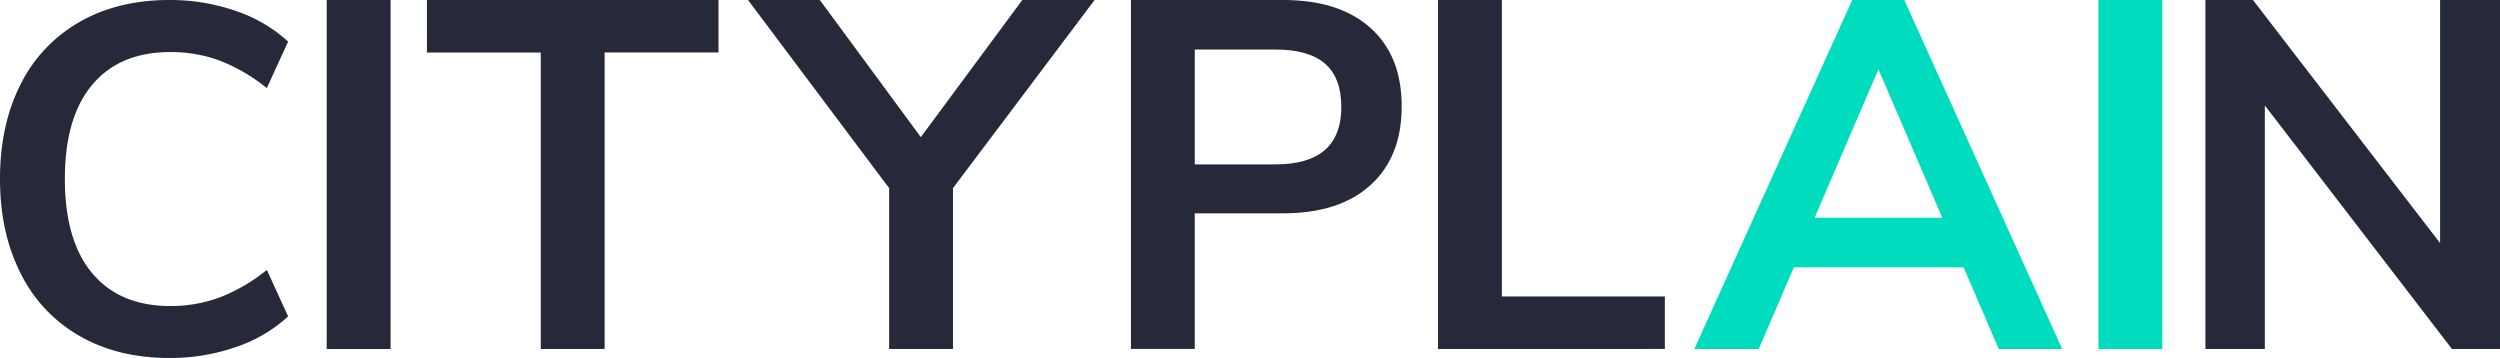 <svg viewBox="0 0 1104.64 158.16" xmlns="http://www.w3.org/2000/svg"><defs><style>.cls-1{fill:#26293a;}.cls-2{fill:#00ddbe;}</style></defs><title>iconRecurso 2</title><g data-name="Capa 2" id="Capa_2"><g id="LOGO"><path d="M35.11,148.42a64.93,64.93,0,0,1-26-27.67Q0,102.82,0,79T9.08,37.3a65.11,65.11,0,0,1,26-27.56Q52.06,0,74.81,0a88.34,88.34,0,0,1,29.31,4.81,65,65,0,0,1,23.19,13.56l-9.41,20.56A77.34,77.34,0,0,0,97.13,26.8,62.24,62.24,0,0,0,75.25,23Q52.94,23,40.8,37.41T28.66,79q0,27.35,12.14,41.78t34.45,14.44a62.16,62.16,0,0,0,21.88-3.83,77.16,77.16,0,0,0,20.78-12.14l9.41,20.56a64.93,64.93,0,0,1-23.19,13.56,88.34,88.34,0,0,1-29.31,4.81Q52.06,158.16,35.11,148.42Z" class="cls-1"></path><path d="M144.36,154.22V0h28.22V154.22Z" class="cls-1"></path><path d="M238.94,154.22v-131H188.63V0H317.47V23.19H267.16v131Z" class="cls-1"></path><path d="M483.65,0,421.08,83.13v71.09H392.87V83.13L330.52,0h31.72l44.63,60.59L451.71,0Z" class="cls-1"></path><path d="M499.7,0h67.38q24.72,0,38.5,12.36T619.35,47q0,22.31-13.78,34.78t-38.5,12.47H527.91v59.94H499.7Zm63.88,72.63q29.09,0,29.09-25.37,0-12.9-7.22-19.14t-21.87-6.23H527.91V72.63Z" class="cls-1"></path><path d="M635.4,154.22V0h28.22V131h72v23.19Z" class="cls-1"></path><path d="M883.17,154.22l-15.53-36.09h-75l-15.53,36.09H748.64L818.42,0h23l69.78,154.22Zm-81.37-58h56.44L830,30.63Z" class="cls-2"></path><path d="M927.22,154.22V0h28.22V154.22Z" class="cls-2"></path><path d="M1078.17,0h26.47V154.22h-21.22L1000.73,46.59V154.22H974.48V0h21l82.69,107.41Z" class="cls-1"></path></g></g></svg>